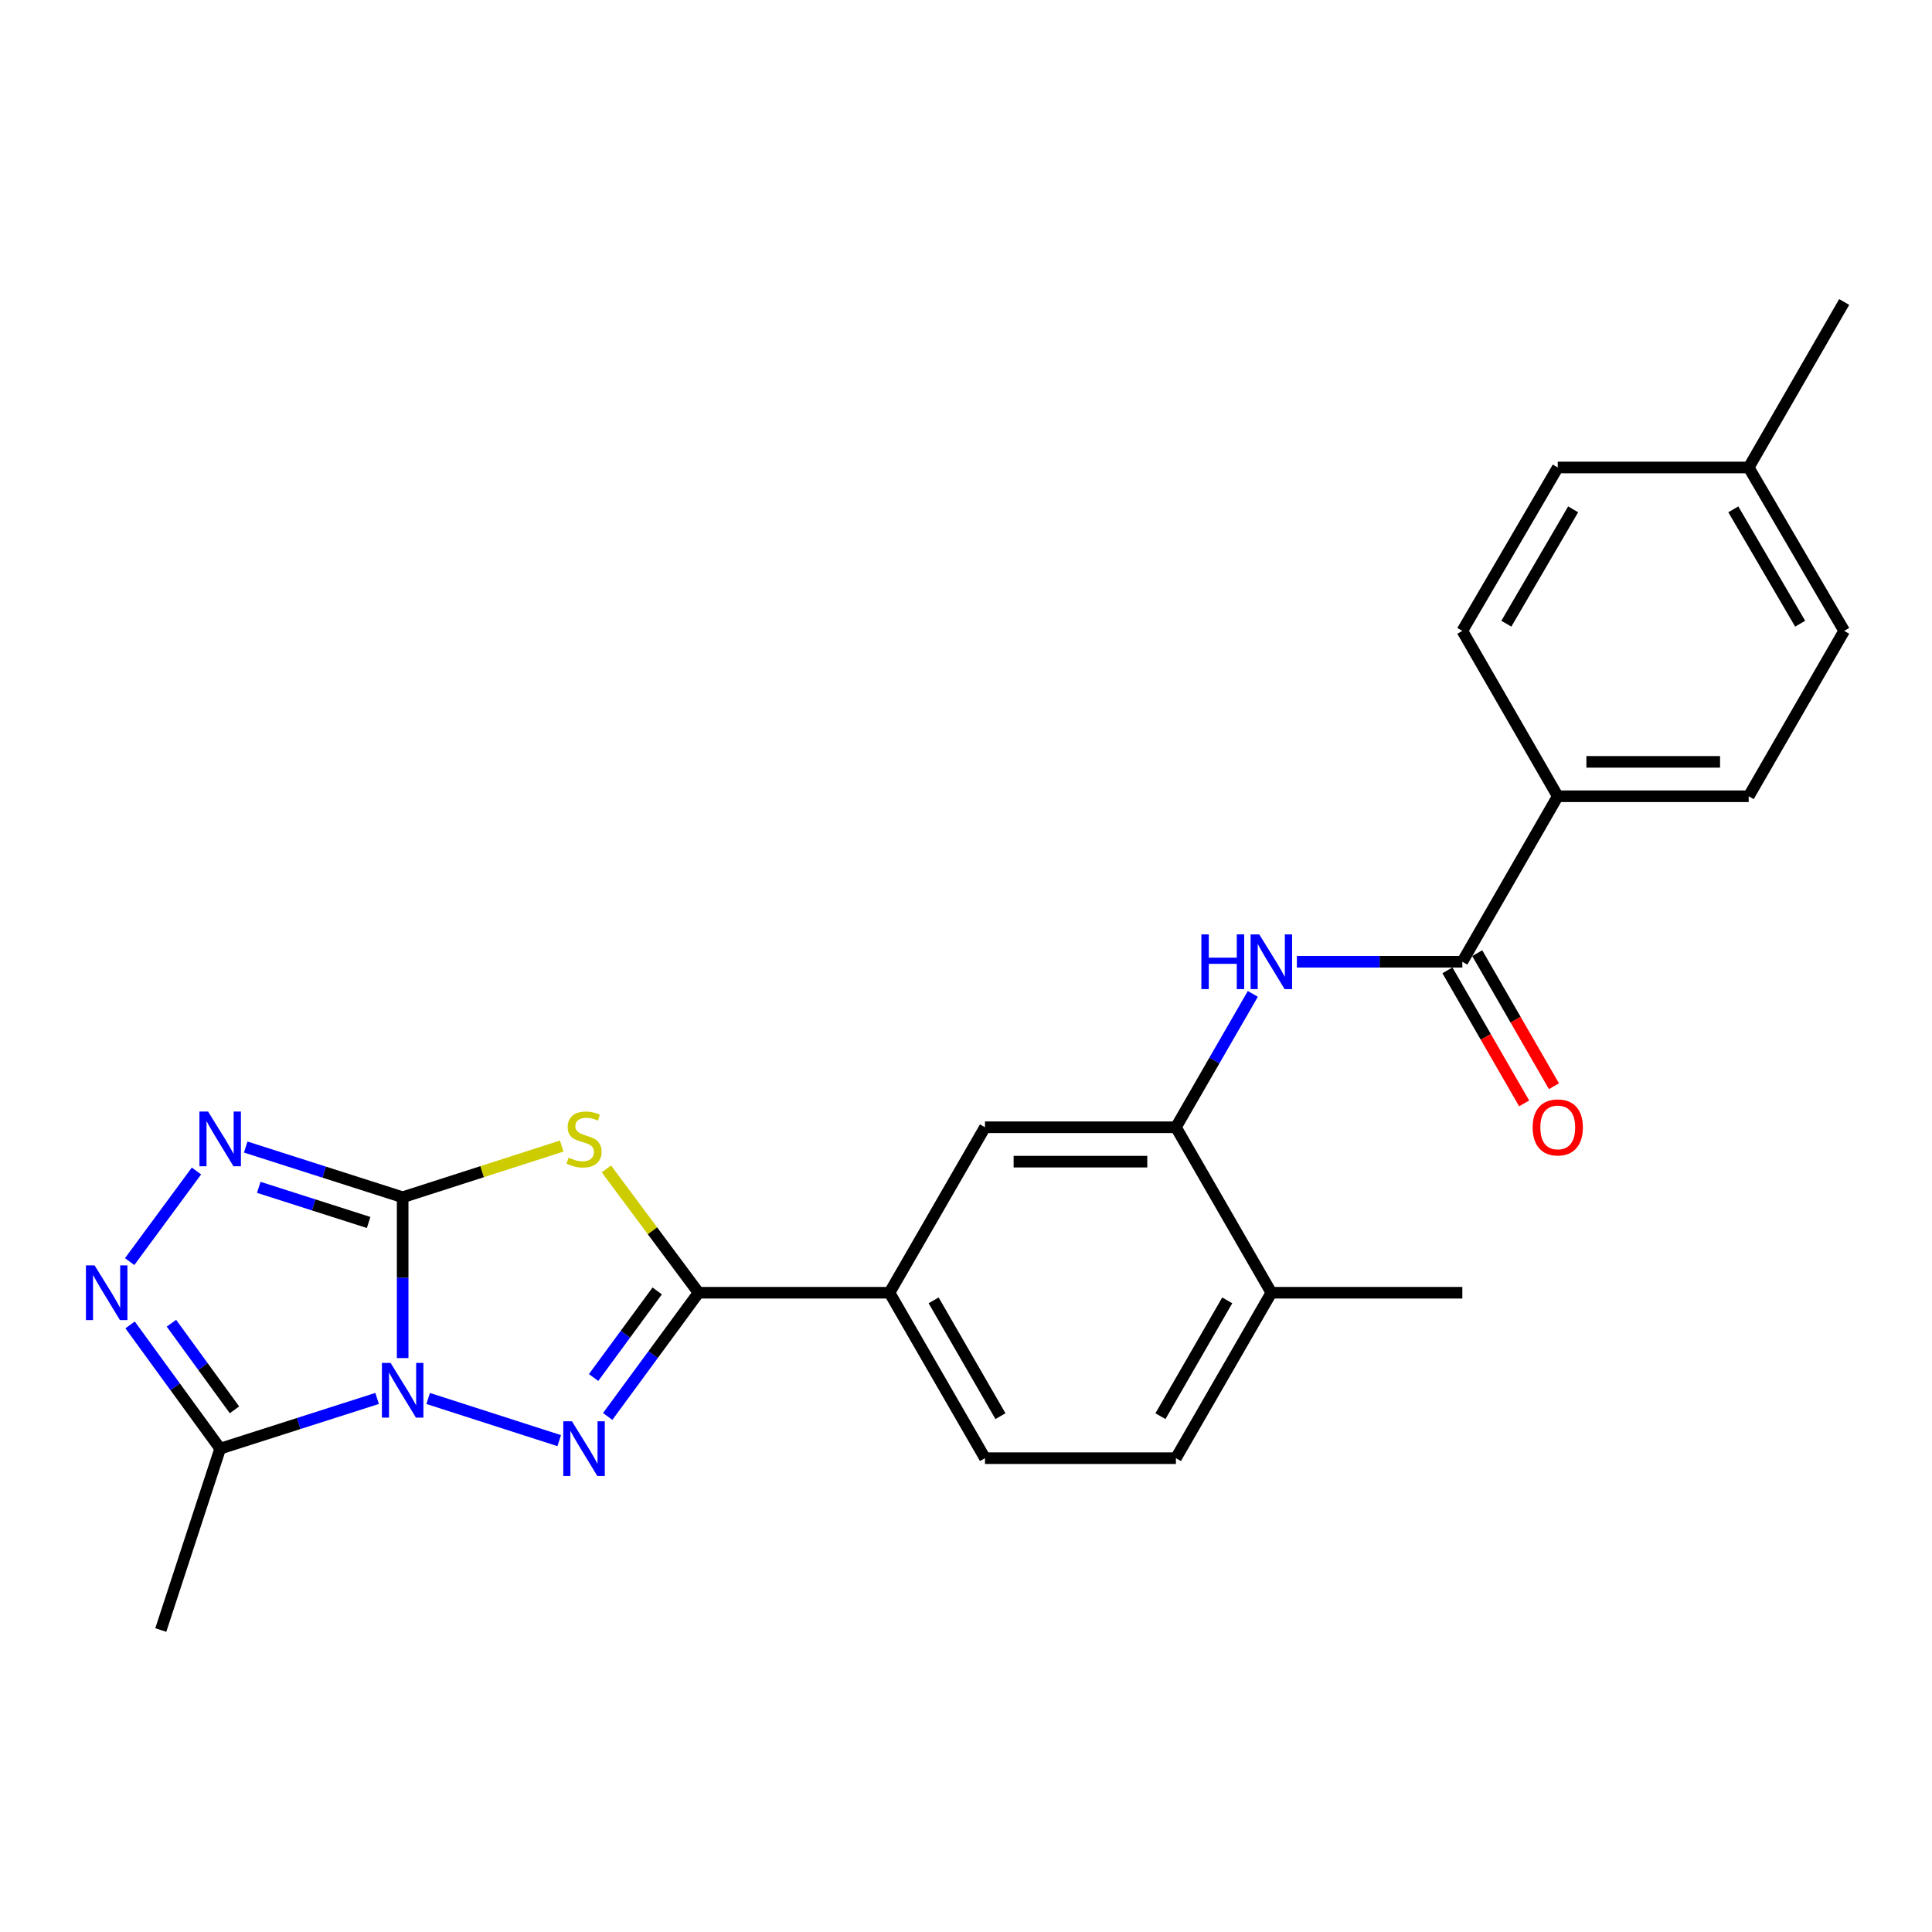 <?xml version='1.0' encoding='iso-8859-1'?>
<svg version='1.1' baseProfile='full'
              xmlns='http://www.w3.org/2000/svg'
                      xmlns:rdkit='http://www.rdkit.org/xml'
                      xmlns:xlink='http://www.w3.org/1999/xlink'
                  xml:space='preserve'
width='1000px' height='1000px' viewBox='0 0 1000 1000'>
<!-- END OF HEADER -->
<rect style='opacity:1.0;fill:#FFFFFF;stroke:none' width='1000' height='1000' x='0' y='0'> </rect>
<path class='bond-0' d='M 208.416,702.941 L 208.416,661.317' style='fill:none;fill-rule:evenodd;stroke:#0000FF;stroke-width:6px;stroke-linecap:butt;stroke-linejoin:miter;stroke-opacity:1' />
<path class='bond-0' d='M 208.416,661.317 L 208.416,619.692' style='fill:none;fill-rule:evenodd;stroke:#000000;stroke-width:6px;stroke-linecap:butt;stroke-linejoin:miter;stroke-opacity:1' />
<path class='bond-1' d='M 221.621,723.849 L 289.439,745.673' style='fill:none;fill-rule:evenodd;stroke:#0000FF;stroke-width:6px;stroke-linecap:butt;stroke-linejoin:miter;stroke-opacity:1' />
<path class='bond-5' d='M 195.197,723.827 L 154.578,736.819' style='fill:none;fill-rule:evenodd;stroke:#0000FF;stroke-width:6px;stroke-linecap:butt;stroke-linejoin:miter;stroke-opacity:1' />
<path class='bond-5' d='M 154.578,736.819 L 113.96,749.811' style='fill:none;fill-rule:evenodd;stroke:#000000;stroke-width:6px;stroke-linecap:butt;stroke-linejoin:miter;stroke-opacity:1' />
<path class='bond-2' d='M 208.416,619.692 L 249.584,606.444' style='fill:none;fill-rule:evenodd;stroke:#000000;stroke-width:6px;stroke-linecap:butt;stroke-linejoin:miter;stroke-opacity:1' />
<path class='bond-2' d='M 249.584,606.444 L 290.752,593.195' style='fill:none;fill-rule:evenodd;stroke:#CCCC00;stroke-width:6px;stroke-linecap:butt;stroke-linejoin:miter;stroke-opacity:1' />
<path class='bond-4' d='M 208.416,619.692 L 167.798,606.7' style='fill:none;fill-rule:evenodd;stroke:#000000;stroke-width:6px;stroke-linecap:butt;stroke-linejoin:miter;stroke-opacity:1' />
<path class='bond-4' d='M 167.798,606.7 L 127.179,593.708' style='fill:none;fill-rule:evenodd;stroke:#0000FF;stroke-width:6px;stroke-linecap:butt;stroke-linejoin:miter;stroke-opacity:1' />
<path class='bond-4' d='M 190.805,632.755 L 162.373,623.661' style='fill:none;fill-rule:evenodd;stroke:#000000;stroke-width:6px;stroke-linecap:butt;stroke-linejoin:miter;stroke-opacity:1' />
<path class='bond-4' d='M 162.373,623.661 L 133.94,614.566' style='fill:none;fill-rule:evenodd;stroke:#0000FF;stroke-width:6px;stroke-linecap:butt;stroke-linejoin:miter;stroke-opacity:1' />
<path class='bond-3' d='M 314.538,733.148 L 338.057,701.132' style='fill:none;fill-rule:evenodd;stroke:#0000FF;stroke-width:6px;stroke-linecap:butt;stroke-linejoin:miter;stroke-opacity:1' />
<path class='bond-3' d='M 338.057,701.132 L 361.575,669.116' style='fill:none;fill-rule:evenodd;stroke:#000000;stroke-width:6px;stroke-linecap:butt;stroke-linejoin:miter;stroke-opacity:1' />
<path class='bond-3' d='M 307.243,713.001 L 323.706,690.59' style='fill:none;fill-rule:evenodd;stroke:#0000FF;stroke-width:6px;stroke-linecap:butt;stroke-linejoin:miter;stroke-opacity:1' />
<path class='bond-3' d='M 323.706,690.59 L 340.169,668.179' style='fill:none;fill-rule:evenodd;stroke:#000000;stroke-width:6px;stroke-linecap:butt;stroke-linejoin:miter;stroke-opacity:1' />
<path class='bond-26' d='M 313.86,605.013 L 337.717,637.064' style='fill:none;fill-rule:evenodd;stroke:#CCCC00;stroke-width:6px;stroke-linecap:butt;stroke-linejoin:miter;stroke-opacity:1' />
<path class='bond-26' d='M 337.717,637.064 L 361.575,669.116' style='fill:none;fill-rule:evenodd;stroke:#000000;stroke-width:6px;stroke-linecap:butt;stroke-linejoin:miter;stroke-opacity:1' />
<path class='bond-10' d='M 361.575,669.116 L 460.404,669.116' style='fill:none;fill-rule:evenodd;stroke:#000000;stroke-width:6px;stroke-linecap:butt;stroke-linejoin:miter;stroke-opacity:1' />
<path class='bond-25' d='M 101.69,606.114 L 67.106,652.999' style='fill:none;fill-rule:evenodd;stroke:#0000FF;stroke-width:6px;stroke-linecap:butt;stroke-linejoin:miter;stroke-opacity:1' />
<path class='bond-6' d='M 113.96,749.811 L 90.651,717.791' style='fill:none;fill-rule:evenodd;stroke:#000000;stroke-width:6px;stroke-linecap:butt;stroke-linejoin:miter;stroke-opacity:1' />
<path class='bond-6' d='M 90.651,717.791 L 67.341,685.772' style='fill:none;fill-rule:evenodd;stroke:#0000FF;stroke-width:6px;stroke-linecap:butt;stroke-linejoin:miter;stroke-opacity:1' />
<path class='bond-6' d='M 121.364,729.725 L 105.047,707.311' style='fill:none;fill-rule:evenodd;stroke:#000000;stroke-width:6px;stroke-linecap:butt;stroke-linejoin:miter;stroke-opacity:1' />
<path class='bond-6' d='M 105.047,707.311 L 88.731,684.897' style='fill:none;fill-rule:evenodd;stroke:#0000FF;stroke-width:6px;stroke-linecap:butt;stroke-linejoin:miter;stroke-opacity:1' />
<path class='bond-22' d='M 113.96,749.811 L 83.223,843.693' style='fill:none;fill-rule:evenodd;stroke:#000000;stroke-width:6px;stroke-linecap:butt;stroke-linejoin:miter;stroke-opacity:1' />
<path class='bond-7' d='M 756.899,497.804 L 714.08,497.804' style='fill:none;fill-rule:evenodd;stroke:#000000;stroke-width:6px;stroke-linecap:butt;stroke-linejoin:miter;stroke-opacity:1' />
<path class='bond-7' d='M 714.08,497.804 L 671.262,497.804' style='fill:none;fill-rule:evenodd;stroke:#0000FF;stroke-width:6px;stroke-linecap:butt;stroke-linejoin:miter;stroke-opacity:1' />
<path class='bond-12' d='M 756.899,497.804 L 806.293,412.143' style='fill:none;fill-rule:evenodd;stroke:#000000;stroke-width:6px;stroke-linecap:butt;stroke-linejoin:miter;stroke-opacity:1' />
<path class='bond-14' d='M 749.186,502.251 L 769.041,536.686' style='fill:none;fill-rule:evenodd;stroke:#000000;stroke-width:6px;stroke-linecap:butt;stroke-linejoin:miter;stroke-opacity:1' />
<path class='bond-14' d='M 769.041,536.686 L 788.897,571.12' style='fill:none;fill-rule:evenodd;stroke:#FF0000;stroke-width:6px;stroke-linecap:butt;stroke-linejoin:miter;stroke-opacity:1' />
<path class='bond-14' d='M 764.612,493.356 L 784.467,527.791' style='fill:none;fill-rule:evenodd;stroke:#000000;stroke-width:6px;stroke-linecap:butt;stroke-linejoin:miter;stroke-opacity:1' />
<path class='bond-14' d='M 784.467,527.791 L 804.323,562.225' style='fill:none;fill-rule:evenodd;stroke:#FF0000;stroke-width:6px;stroke-linecap:butt;stroke-linejoin:miter;stroke-opacity:1' />
<path class='bond-8' d='M 648.46,514.436 L 628.558,548.95' style='fill:none;fill-rule:evenodd;stroke:#0000FF;stroke-width:6px;stroke-linecap:butt;stroke-linejoin:miter;stroke-opacity:1' />
<path class='bond-8' d='M 628.558,548.95 L 608.656,583.465' style='fill:none;fill-rule:evenodd;stroke:#000000;stroke-width:6px;stroke-linecap:butt;stroke-linejoin:miter;stroke-opacity:1' />
<path class='bond-9' d='M 608.656,583.465 L 509.828,583.465' style='fill:none;fill-rule:evenodd;stroke:#000000;stroke-width:6px;stroke-linecap:butt;stroke-linejoin:miter;stroke-opacity:1' />
<path class='bond-9' d='M 593.832,601.272 L 524.652,601.272' style='fill:none;fill-rule:evenodd;stroke:#000000;stroke-width:6px;stroke-linecap:butt;stroke-linejoin:miter;stroke-opacity:1' />
<path class='bond-27' d='M 608.656,583.465 L 658.05,669.116' style='fill:none;fill-rule:evenodd;stroke:#000000;stroke-width:6px;stroke-linecap:butt;stroke-linejoin:miter;stroke-opacity:1' />
<path class='bond-11' d='M 460.404,669.116 L 509.828,583.465' style='fill:none;fill-rule:evenodd;stroke:#000000;stroke-width:6px;stroke-linecap:butt;stroke-linejoin:miter;stroke-opacity:1' />
<path class='bond-15' d='M 460.404,669.116 L 509.828,754.748' style='fill:none;fill-rule:evenodd;stroke:#000000;stroke-width:6px;stroke-linecap:butt;stroke-linejoin:miter;stroke-opacity:1' />
<path class='bond-15' d='M 483.24,673.06 L 517.836,733.002' style='fill:none;fill-rule:evenodd;stroke:#000000;stroke-width:6px;stroke-linecap:butt;stroke-linejoin:miter;stroke-opacity:1' />
<path class='bond-17' d='M 806.293,412.143 L 905.121,412.143' style='fill:none;fill-rule:evenodd;stroke:#000000;stroke-width:6px;stroke-linecap:butt;stroke-linejoin:miter;stroke-opacity:1' />
<path class='bond-17' d='M 821.117,394.336 L 890.297,394.336' style='fill:none;fill-rule:evenodd;stroke:#000000;stroke-width:6px;stroke-linecap:butt;stroke-linejoin:miter;stroke-opacity:1' />
<path class='bond-18' d='M 806.293,412.143 L 756.899,326.531' style='fill:none;fill-rule:evenodd;stroke:#000000;stroke-width:6px;stroke-linecap:butt;stroke-linejoin:miter;stroke-opacity:1' />
<path class='bond-13' d='M 658.05,669.116 L 608.656,754.748' style='fill:none;fill-rule:evenodd;stroke:#000000;stroke-width:6px;stroke-linecap:butt;stroke-linejoin:miter;stroke-opacity:1' />
<path class='bond-13' d='M 635.217,673.064 L 600.64,733.006' style='fill:none;fill-rule:evenodd;stroke:#000000;stroke-width:6px;stroke-linecap:butt;stroke-linejoin:miter;stroke-opacity:1' />
<path class='bond-23' d='M 658.05,669.116 L 756.899,669.116' style='fill:none;fill-rule:evenodd;stroke:#000000;stroke-width:6px;stroke-linecap:butt;stroke-linejoin:miter;stroke-opacity:1' />
<path class='bond-16' d='M 509.828,754.748 L 608.656,754.748' style='fill:none;fill-rule:evenodd;stroke:#000000;stroke-width:6px;stroke-linecap:butt;stroke-linejoin:miter;stroke-opacity:1' />
<path class='bond-20' d='M 905.121,412.143 L 954.545,326.531' style='fill:none;fill-rule:evenodd;stroke:#000000;stroke-width:6px;stroke-linecap:butt;stroke-linejoin:miter;stroke-opacity:1' />
<path class='bond-19' d='M 756.899,326.531 L 806.293,241.968' style='fill:none;fill-rule:evenodd;stroke:#000000;stroke-width:6px;stroke-linecap:butt;stroke-linejoin:miter;stroke-opacity:1' />
<path class='bond-19' d='M 779.684,322.828 L 814.26,263.634' style='fill:none;fill-rule:evenodd;stroke:#000000;stroke-width:6px;stroke-linecap:butt;stroke-linejoin:miter;stroke-opacity:1' />
<path class='bond-21' d='M 806.293,241.968 L 905.121,241.968' style='fill:none;fill-rule:evenodd;stroke:#000000;stroke-width:6px;stroke-linecap:butt;stroke-linejoin:miter;stroke-opacity:1' />
<path class='bond-28' d='M 954.545,326.531 L 905.121,241.968' style='fill:none;fill-rule:evenodd;stroke:#000000;stroke-width:6px;stroke-linecap:butt;stroke-linejoin:miter;stroke-opacity:1' />
<path class='bond-28' d='M 931.758,322.832 L 897.161,263.638' style='fill:none;fill-rule:evenodd;stroke:#000000;stroke-width:6px;stroke-linecap:butt;stroke-linejoin:miter;stroke-opacity:1' />
<path class='bond-24' d='M 905.121,241.968 L 954.545,156.307' style='fill:none;fill-rule:evenodd;stroke:#000000;stroke-width:6px;stroke-linecap:butt;stroke-linejoin:miter;stroke-opacity:1' />
<path  class='atom-0' d='M 202.156 705.439
L 211.436 720.439
Q 212.356 721.919, 213.836 724.599
Q 215.316 727.279, 215.396 727.439
L 215.396 705.439
L 219.156 705.439
L 219.156 733.759
L 215.276 733.759
L 205.316 717.359
Q 204.156 715.439, 202.916 713.239
Q 201.716 711.039, 201.356 710.359
L 201.356 733.759
L 197.676 733.759
L 197.676 705.439
L 202.156 705.439
' fill='#0000FF'/>
<path  class='atom-2' d='M 296.038 735.651
L 305.318 750.651
Q 306.238 752.131, 307.718 754.811
Q 309.198 757.491, 309.278 757.651
L 309.278 735.651
L 313.038 735.651
L 313.038 763.971
L 309.158 763.971
L 299.198 747.571
Q 298.038 745.651, 296.798 743.451
Q 295.598 741.251, 295.238 740.571
L 295.238 763.971
L 291.558 763.971
L 291.558 735.651
L 296.038 735.651
' fill='#0000FF'/>
<path  class='atom-3' d='M 294.298 599.2
Q 294.618 599.32, 295.938 599.88
Q 297.258 600.44, 298.698 600.8
Q 300.178 601.12, 301.618 601.12
Q 304.298 601.12, 305.858 599.84
Q 307.418 598.52, 307.418 596.24
Q 307.418 594.68, 306.618 593.72
Q 305.858 592.76, 304.658 592.24
Q 303.458 591.72, 301.458 591.12
Q 298.938 590.36, 297.418 589.64
Q 295.938 588.92, 294.858 587.4
Q 293.818 585.88, 293.818 583.32
Q 293.818 579.76, 296.218 577.56
Q 298.658 575.36, 303.458 575.36
Q 306.738 575.36, 310.458 576.92
L 309.538 580
Q 306.138 578.6, 303.578 578.6
Q 300.818 578.6, 299.298 579.76
Q 297.778 580.88, 297.818 582.84
Q 297.818 584.36, 298.578 585.28
Q 299.378 586.2, 300.498 586.72
Q 301.658 587.24, 303.578 587.84
Q 306.138 588.64, 307.658 589.44
Q 309.178 590.24, 310.258 591.88
Q 311.378 593.48, 311.378 596.24
Q 311.378 600.16, 308.738 602.28
Q 306.138 604.36, 301.778 604.36
Q 299.258 604.36, 297.338 603.8
Q 295.458 603.28, 293.218 602.36
L 294.298 599.2
' fill='#CCCC00'/>
<path  class='atom-5' d='M 107.7 575.32
L 116.98 590.32
Q 117.9 591.8, 119.38 594.48
Q 120.86 597.16, 120.94 597.32
L 120.94 575.32
L 124.7 575.32
L 124.7 603.64
L 120.82 603.64
L 110.86 587.24
Q 109.7 585.32, 108.46 583.12
Q 107.26 580.92, 106.9 580.24
L 106.9 603.64
L 103.22 603.64
L 103.22 575.32
L 107.7 575.32
' fill='#0000FF'/>
<path  class='atom-7' d='M 48.957 654.956
L 58.237 669.956
Q 59.157 671.436, 60.637 674.116
Q 62.117 676.796, 62.197 676.956
L 62.197 654.956
L 65.957 654.956
L 65.957 683.276
L 62.077 683.276
L 52.117 666.876
Q 50.957 664.956, 49.717 662.756
Q 48.517 660.556, 48.157 659.876
L 48.157 683.276
L 44.477 683.276
L 44.477 654.956
L 48.957 654.956
' fill='#0000FF'/>
<path  class='atom-9' d='M 621.83 483.644
L 625.67 483.644
L 625.67 495.684
L 640.15 495.684
L 640.15 483.644
L 643.99 483.644
L 643.99 511.964
L 640.15 511.964
L 640.15 498.884
L 625.67 498.884
L 625.67 511.964
L 621.83 511.964
L 621.83 483.644
' fill='#0000FF'/>
<path  class='atom-9' d='M 651.79 483.644
L 661.07 498.644
Q 661.99 500.124, 663.47 502.804
Q 664.95 505.484, 665.03 505.644
L 665.03 483.644
L 668.79 483.644
L 668.79 511.964
L 664.91 511.964
L 654.95 495.564
Q 653.79 493.644, 652.55 491.444
Q 651.35 489.244, 650.99 488.564
L 650.99 511.964
L 647.31 511.964
L 647.31 483.644
L 651.79 483.644
' fill='#0000FF'/>
<path  class='atom-15' d='M 793.293 583.545
Q 793.293 576.745, 796.653 572.945
Q 800.013 569.145, 806.293 569.145
Q 812.573 569.145, 815.933 572.945
Q 819.293 576.745, 819.293 583.545
Q 819.293 590.425, 815.893 594.345
Q 812.493 598.225, 806.293 598.225
Q 800.053 598.225, 796.653 594.345
Q 793.293 590.465, 793.293 583.545
M 806.293 595.025
Q 810.613 595.025, 812.933 592.145
Q 815.293 589.225, 815.293 583.545
Q 815.293 577.985, 812.933 575.185
Q 810.613 572.345, 806.293 572.345
Q 801.973 572.345, 799.613 575.145
Q 797.293 577.945, 797.293 583.545
Q 797.293 589.265, 799.613 592.145
Q 801.973 595.025, 806.293 595.025
' fill='#FF0000'/>
</svg>
